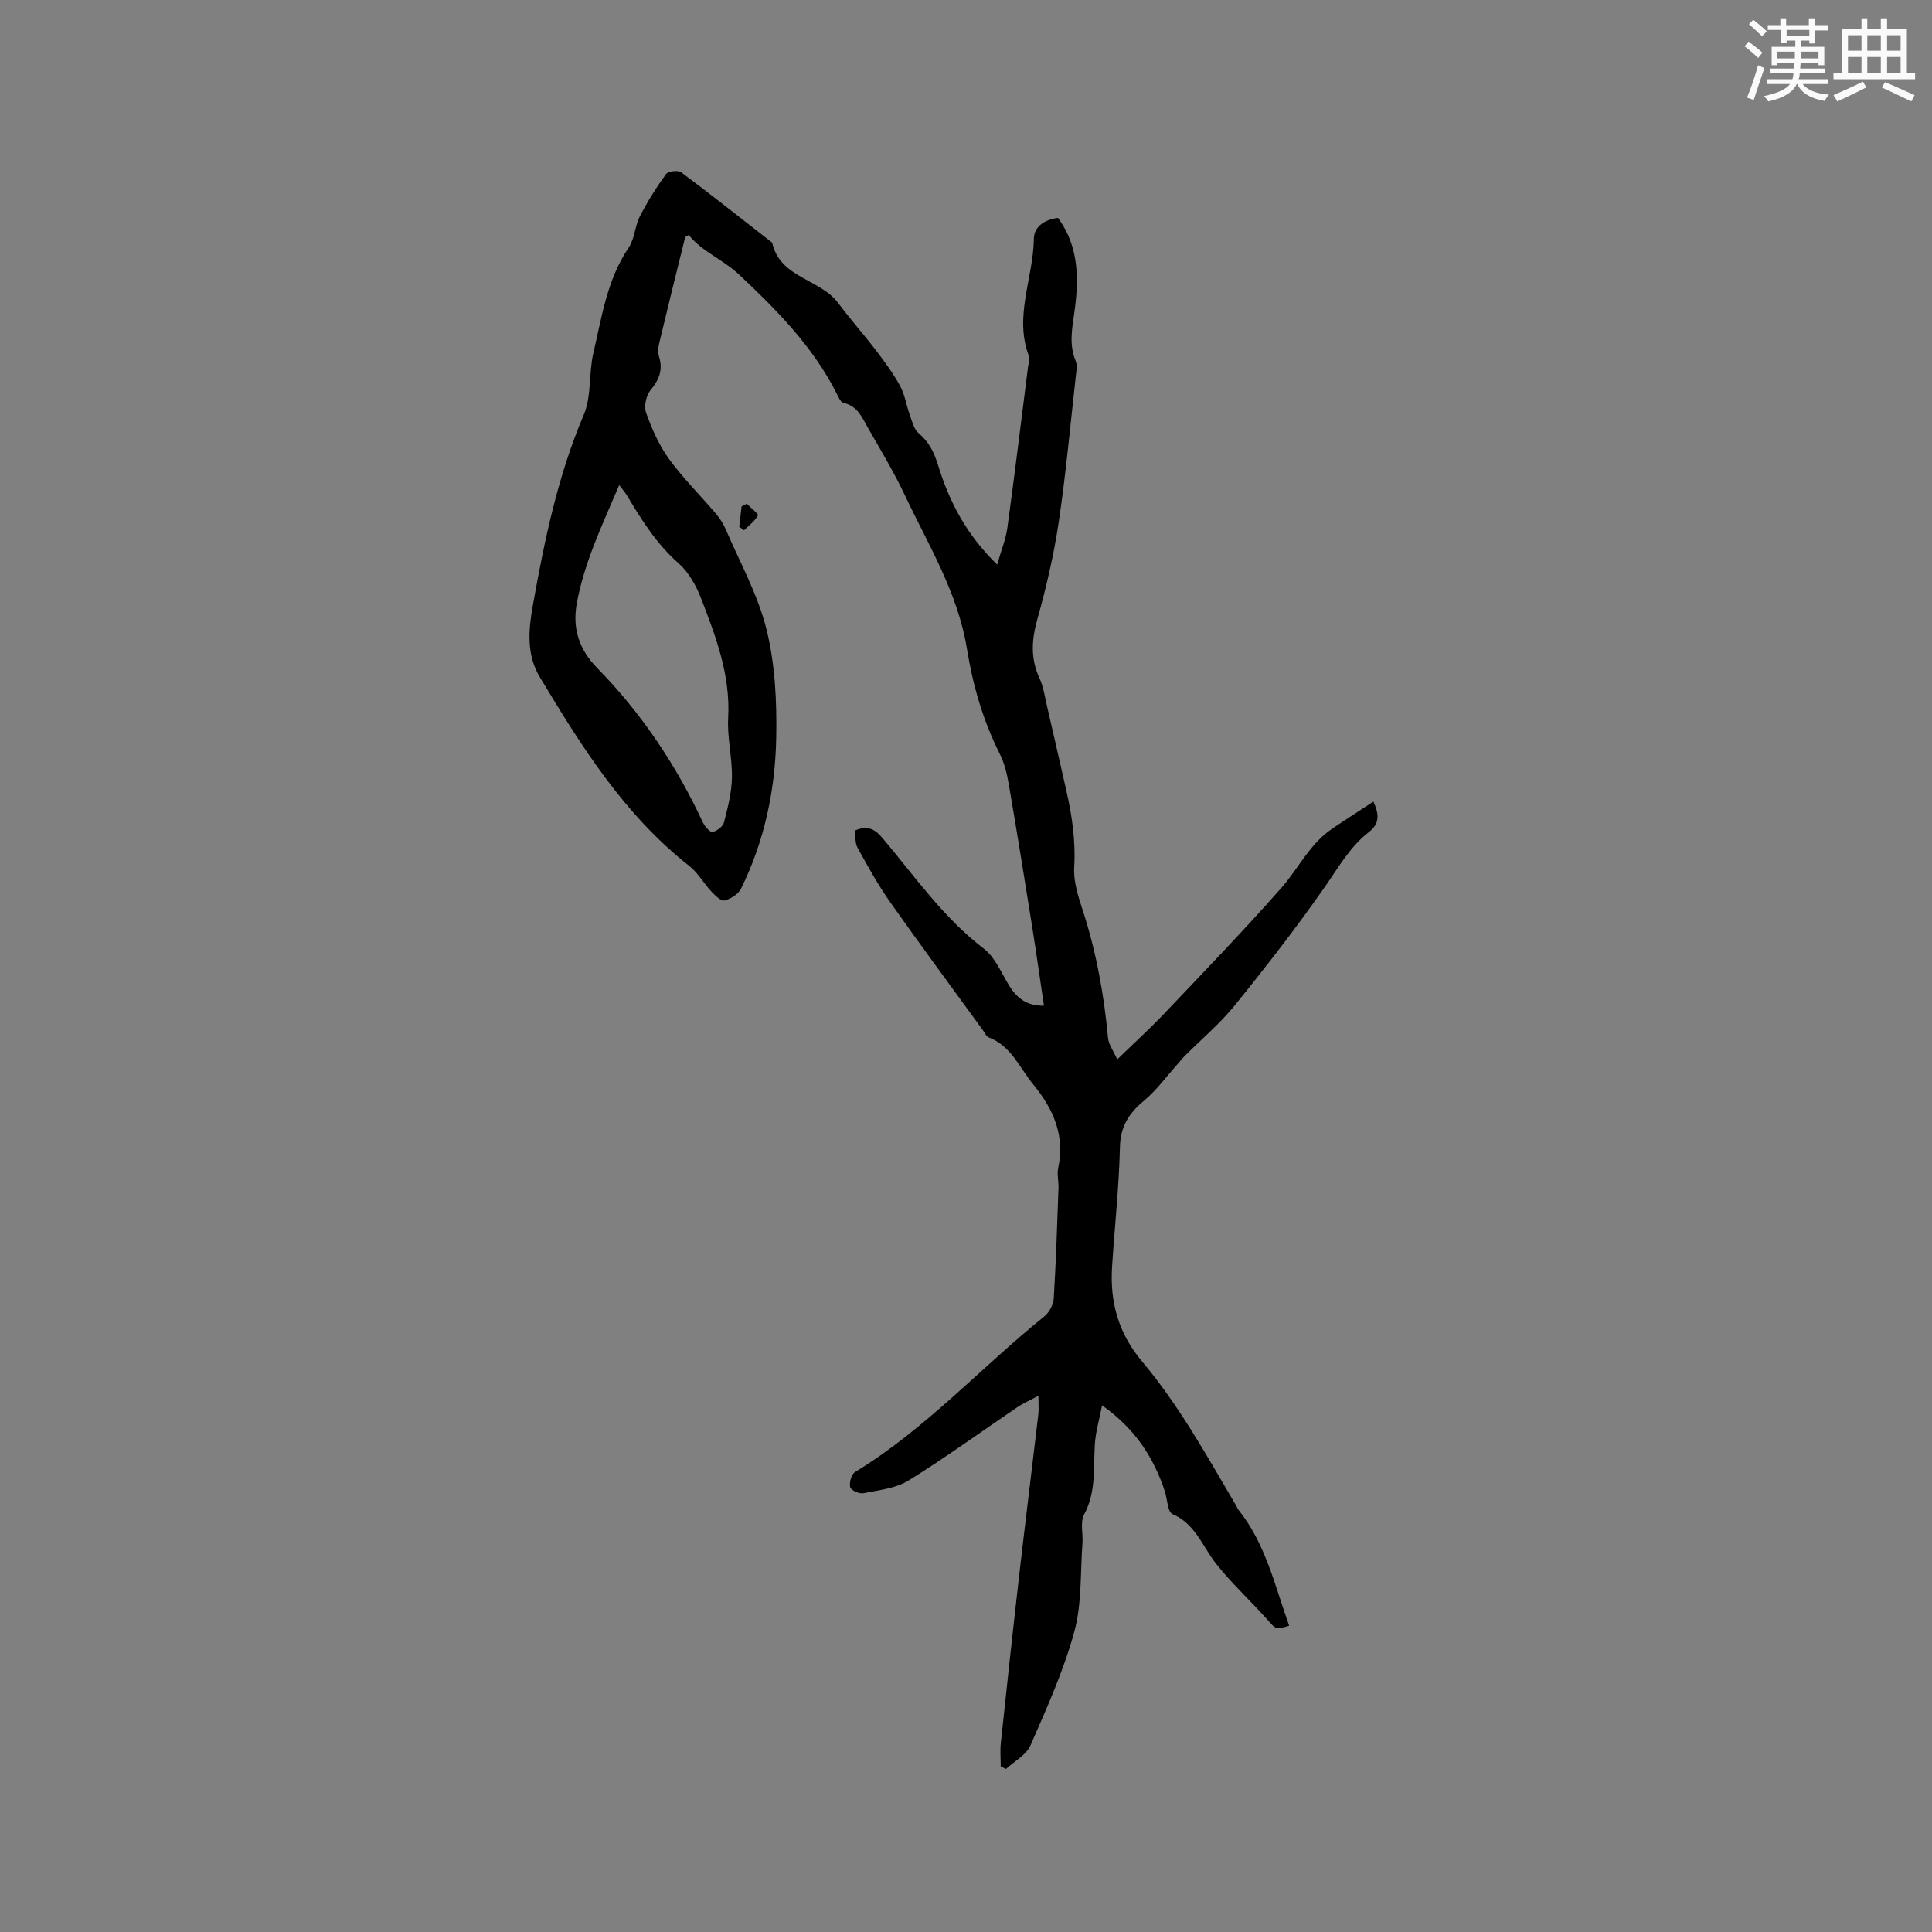 <svg enable-background="new 0 0 400 400" viewBox="0 0 400 400" xmlns="http://www.w3.org/2000/svg"><rect x="0" y="0" width="400" height="400" fill="#808080" stroke="none"/><path d="m214.99 288.98c-1.78.96-3.13 1.53-4.32 2.34-7.53 5.09-14.89 10.46-22.61 15.23-2.66 1.64-6.18 1.97-9.37 2.61-.83.16-2.52-.64-2.67-1.27-.22-.93.24-2.65.99-3.11 14.62-8.89 26.06-21.64 39.24-32.26 1.01-.82 1.84-2.44 1.92-3.74.47-7.61.7-15.23.98-22.84.05-1.37-.34-2.81-.06-4.12 1.43-6.74-1-12.23-5.17-17.3-2.85-3.46-4.55-7.97-9.22-9.74-.5-.19-.8-.94-1.17-1.45-6.41-8.82-12.9-17.57-19.18-26.48-2.54-3.6-4.69-7.49-6.82-11.36-.55-1-.36-2.42-.5-3.55 2.58-1.1 4.08-.32 5.68 1.57 6.67 7.92 12.6 16.5 21 22.92 2.3 1.76 3.58 4.93 5.17 7.54 1.6 2.62 3.63 4.31 7.26 4.25-.82-5.48-1.56-10.8-2.4-16.09-1.59-9.94-3.18-19.87-4.89-29.79-.37-2.17-.92-4.4-1.9-6.35-3.47-6.89-5.54-14.17-6.77-21.74-1.87-11.52-7.94-21.36-12.81-31.67-2.26-4.77-4.99-9.33-7.62-13.91-1.23-2.15-2.17-4.62-5.12-5.26-.6-.13-1.06-1.24-1.43-1.98-4.91-9.69-12.32-17.19-20.16-24.56-3.37-3.17-7.65-4.73-10.45-8.22-.43.28-.7.35-.74.49-1.81 7.29-3.62 14.57-5.36 21.88-.22.9-.31 1.97-.04 2.83.85 2.74.02 4.77-1.77 6.93-.92 1.11-1.38 3.36-.91 4.69 1.19 3.32 2.66 6.68 4.71 9.51 2.92 4.02 6.49 7.55 9.72 11.35.81.95 1.53 2.04 2.02 3.18 2.96 6.91 6.71 13.64 8.49 20.85 1.77 7.19 2.14 14.88 2 22.33-.2 10.86-2.43 21.47-7.3 31.32-.56 1.14-2.15 2.12-3.44 2.43-.72.17-1.94-1.06-2.7-1.87-1.58-1.7-2.76-3.86-4.54-5.26-13.46-10.58-22.34-24.75-30.97-39.13-2.8-4.67-2.35-9.76-1.44-14.85 2.4-13.45 5.15-26.77 10.55-39.47 1.63-3.84 1-8.58 1.98-12.77 1.75-7.47 2.82-15.17 7.3-21.8 1.25-1.85 1.29-4.48 2.34-6.52 1.56-3.04 3.4-5.97 5.41-8.73.44-.6 2.48-.85 3.13-.37 6.36 4.75 12.58 9.69 18.84 14.57 1.62 7.35 9.88 7.44 13.65 12.48 2.52 3.37 5.32 6.52 7.87 9.86 1.8 2.36 3.58 4.77 4.98 7.36 1 1.85 1.3 4.06 2.03 6.08.46 1.28.83 2.85 1.78 3.66 2.16 1.84 3.19 3.87 4.06 6.7 2.26 7.35 5.76 14.24 12.21 20.51.87-3.06 1.8-5.28 2.11-7.58 1.52-11.1 2.87-22.22 4.28-33.33.09-.73.44-1.57.21-2.18-3.18-8.26.89-16.23 1-24.36.04-2.53 2.2-3.96 4.99-4.33 4.4 5.97 4.36 12.78 3.38 19.66-.48 3.38-1.1 6.63.28 9.95.37.89.16 2.06.04 3.09-1.13 10.09-2.05 20.22-3.54 30.26-1.01 6.77-2.57 13.5-4.42 20.09-1.2 4.27-1.46 8.16.43 12.24.83 1.79 1.1 3.84 1.56 5.8 1.34 5.74 2.64 11.5 3.95 17.25 1.21 5.3 2.01 10.58 1.68 16.11-.18 2.96.85 6.08 1.79 8.98 2.79 8.6 4.39 17.4 5.22 26.39.12 1.32 1.08 2.57 1.9 4.41 3.57-3.47 6.76-6.36 9.72-9.48 8.17-8.61 16.43-17.14 24.27-26.04 3.53-4.01 5.86-9.08 10.45-12.2 2.76-1.87 5.57-3.67 8.6-5.66 1.32 2.86 1.18 4.67-.96 6.33-3.9 3.04-6.28 7.3-9.07 11.3-5.87 8.42-12.19 16.55-18.65 24.53-3.09 3.82-6.93 7.03-10.41 10.53-.52.52-.96 1.11-1.45 1.65-2.3 2.56-4.35 5.42-6.97 7.6-3.13 2.6-4.88 5.33-4.97 9.63-.19 8.25-1.1 16.49-1.63 24.74-.46 7.34 1.29 13.76 6.25 19.65 7.68 9.12 13.43 19.62 19.48 29.87.16.27.26.59.46.83 5.63 7.04 7.53 15.76 10.48 23.97-2.82.87-2.71.77-4.67-1.43-3.44-3.86-7.29-7.38-10.47-11.42-2.83-3.59-4.26-8.23-9.04-10.28-1-.43-1.03-3.07-1.56-4.68-2.31-7.02-6.13-12.95-13-17.82-.58 3.01-1.32 5.48-1.49 8-.32 4.94.3 9.91-2.23 14.61-.85 1.58-.19 3.95-.34 5.95-.46 6.13-.1 12.49-1.69 18.32-2.21 8.08-5.71 15.83-9.08 23.54-.87 1.98-3.33 3.26-5.06 4.86-.36-.17-.73-.34-1.09-.52 0-1.62-.15-3.25.02-4.84 1.23-11.58 2.47-23.15 3.8-34.72 1.28-11.16 2.67-22.3 3.98-33.45.1-.96 0-1.9 0-3.73zm-86.79-188.55c-3.51 8.28-7.22 15.95-8.78 24.47-.97 5.27.55 9.65 4.17 13.35 9.21 9.39 16.4 20.14 21.94 32.04.39.83 1.47 2.06 1.99 1.96.92-.19 2.16-1.14 2.38-2 .78-3.05 1.59-6.18 1.64-9.29.07-4.11-1.01-8.25-.78-12.34.49-8.88-2.57-16.86-5.65-24.84-1.01-2.6-2.55-5.33-4.6-7.14-4.57-4.02-7.68-8.99-10.72-14.08-.36-.6-.84-1.13-1.59-2.13z" fill="#010000"/><path d="m154.61 104.29c.82.83 2.47 2.13 2.31 2.42-.65 1.19-1.87 2.07-2.87 3.07-.33-.24-.66-.48-1-.72.16-1.41.33-2.81.49-4.22.35-.18.71-.37 1.07-.55z" fill="#010000"/><g fill="#fafafb"><path d="m361.2 9.6.8-1c.9.7 1.9 1.4 2.9 2.3l-.9 1.1c-1-1-2-1.8-2.8-2.4zm.5 10.6c.9-2.1 1.6-4.3 2.3-6.7.4.2.8.4 1.3.6-.7 2.1-1.5 4.3-2.2 6.6zm.4-15.2.9-.9c1 .8 2 1.6 2.8 2.4l-1 1c-.9-.9-1.8-1.7-2.7-2.5zm12.5-1.2h1.2v1.4h2.7v1.1h-2.7v2.7h-1.2v-.6h-1.8v1.3h4.9v3.8h-1.2v-.5h-3.7c0 .4-.1.9-.1 1.2h5.1v1h-5.2c0 .5-.1.9-.2 1.2h6v1h-5.2c1.1 1.3 2.9 2 5.5 2.2-.4.4-.7.8-.9 1.3-2.9-.5-4.8-1.6-5.7-3.5h-.1c-.8 1.7-2.7 2.9-5.9 3.6-.2-.4-.6-.8-.9-1.1 2.8-.6 4.6-1.4 5.4-2.5h-4.8v-1h5.3c.1-.3.2-.7.2-1.2h-4.9v-1h5c0-.4 0-.8.1-1.2h-3.5v.5h-1.2v-3.8h4.9v-1.3h-1.8v.5h-1.2v-2.7h-2.7v-1h2.6v-1.4h1.2v1.4h4.7v-1.4zm-6.6 8.3h3.6c0-.4 0-.9 0-1.4h-3.6zm1.9-4.6h4.7v-1.3h-4.7zm6.6 3.2h-3.7v1.4h3.7z"/><path d="m385.3 3.8h1.3v2.2h2.8v-2.2h1.3v2.2h4.1v9.1h1.7v1.3h-16.9v-1.3h1.7v-9.1h4.1v-2.2zm.4 13.1.7 1.2c-1.8.9-3.8 1.9-6 2.9-.2-.4-.5-.8-.8-1.3 2.3-1 4.3-1.9 6.1-2.8zm-3.1-6.4h2.8v-3.2h-2.8zm0 4.6h2.8v-3.3h-2.8zm4-4.6h2.8v-3.2h-2.8zm0 4.6h2.8v-3.3h-2.8zm3.7 1.9c2.1.9 4.1 1.8 6.1 2.7l-.7 1.3c-2.2-1.1-4.2-2-6.1-2.9zm3.2-9.7h-2.8v3.2h2.8zm-2.8 7.8h2.8v-3.3h-2.8z"/></g></svg>